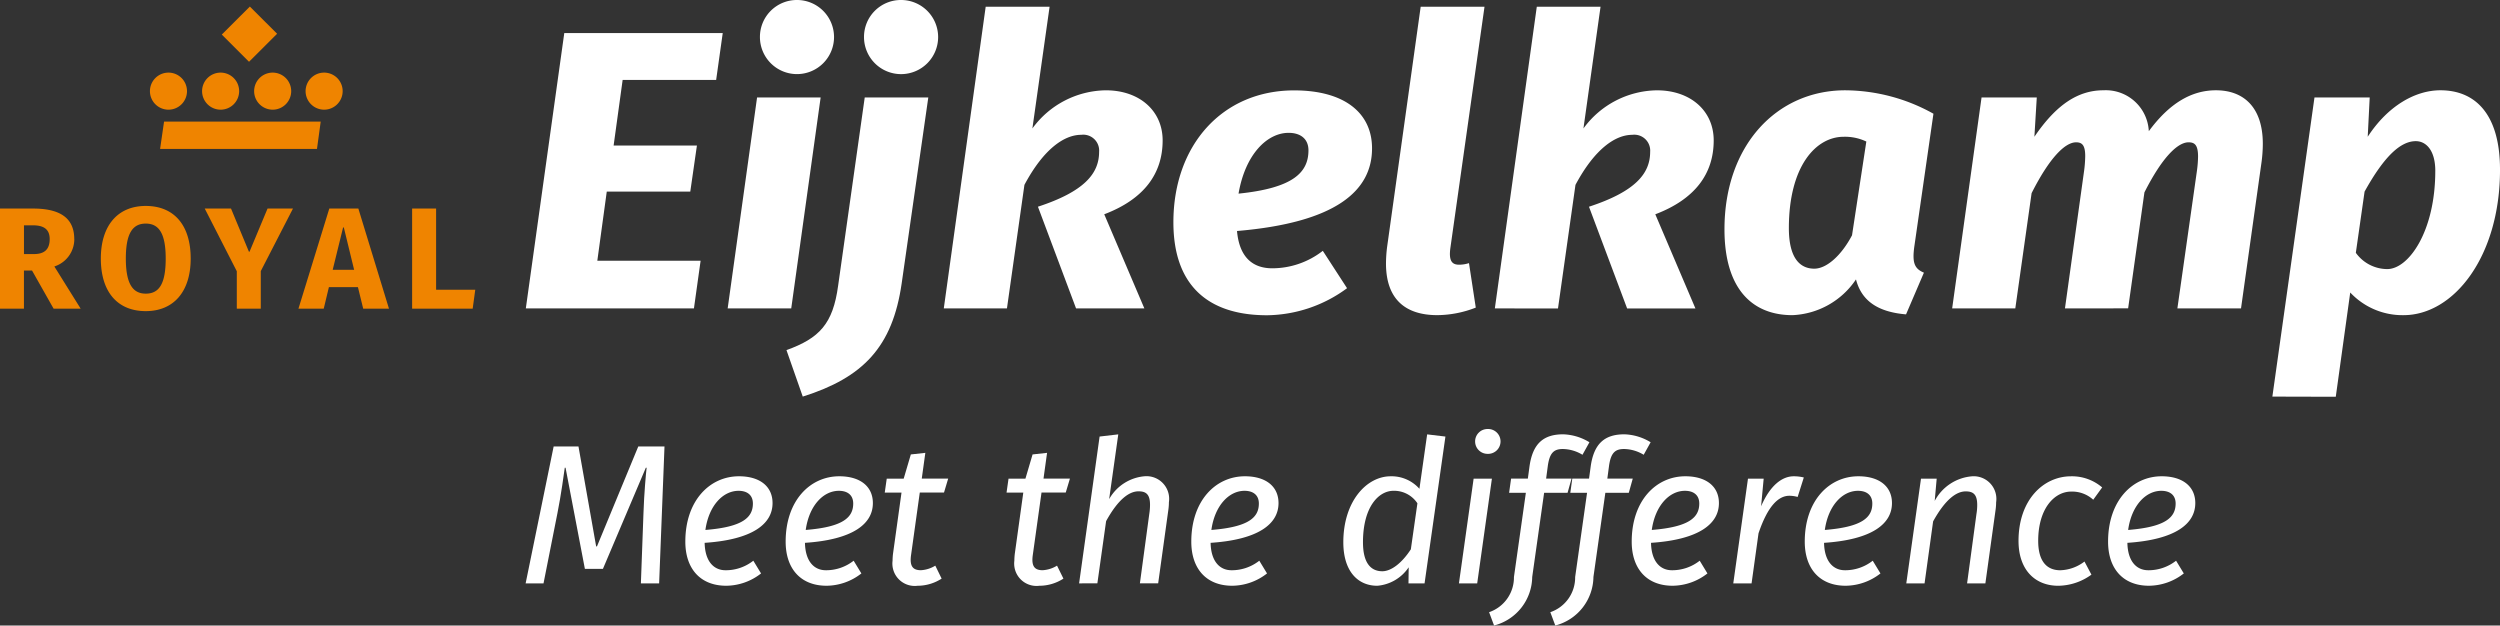 <svg xmlns="http://www.w3.org/2000/svg" viewBox="0 0 194 48.539"><rect x="0" y="0" width="194" height="48.539" fill="#333333" stroke="none"/><g data-name="Group 8957"><g fill="#fff" data-name="Group 3277"><path d="M67.047 2.874A2.876 2.876 0 1069.923 0a2.864 2.864 0 00-2.876 2.874" data-name="Path 2280"/><path d="M58.971 2.874A2.875 2.875 0 1061.845 0a2.864 2.864 0 00-2.874 2.874" data-name="Path 2281"/><path d="M48.317 6.205l-.7 5.087h6.464l-.515 3.576h-6.481l-.733 5.364h8.015l-.517 3.7H40.804l2.984-21.364h12.296l-.511 3.637z" data-name="Path 2282"/><path d="M56.467 23.932l2.282-16.37h4.933L61.4 23.932z" data-name="Path 2283"/><path d="M67.103 7.562h4.933L69.97 21.99c-.709 4.933-2.99 7.307-7.676 8.786l-1.264-3.607c2.559-.925 3.607-2.035 4.008-4.995z" data-name="Path 2284"/><path d="M73.238 23.933L76.489.523h4.959l-1.335 9.445a7.166 7.166 0 015.7-2.96c2.621 0 4.408 1.6 4.408 3.885 0 2.59-1.449 4.564-4.532 5.735l3.114 7.306h-5.3l-2.959-7.893c3.576-1.171 4.747-2.559 4.747-4.254a1.234 1.234 0 00-1.387-1.326c-1.326 0-2.929 1.11-4.409 3.885l-1.356 9.588z" data-name="Path 2285"/><path d="M95.991 17.92c.185 2.066 1.233 2.9 2.744 2.9a6.4 6.4 0 003.915-1.356l1.881 2.9a10.638 10.638 0 01-6.2 2.1c-4.779 0-7.276-2.5-7.276-7.214 0-5.98 3.792-10.236 9.372-10.236 3.915 0 6.043 1.758 6.043 4.5 0 3.3-2.806 5.765-10.482 6.412m.123-2.9c4.224-.432 5.425-1.634 5.425-3.36 0-.864-.585-1.357-1.541-1.357-1.665 0-3.361 1.665-3.885 4.717" data-name="Path 2286"/><path d="M114.52 23.87a8.321 8.321 0 01-2.99.585c-2.466 0-3.977-1.233-3.977-4.007a10.621 10.621 0 01.092-1.326l2.6-18.6h4.953l-2.654 18.755c-.122.956.123 1.264.678 1.264a2.5 2.5 0 00.771-.123z" data-name="Path 2287"/><path d="M116 23.934L119.255.523h4.947l-1.327 9.446a7.164 7.164 0 015.7-2.96c2.621 0 4.408 1.6 4.408 3.885 0 2.59-1.449 4.564-4.532 5.735l3.114 7.306h-5.3l-2.96-7.893c3.576-1.171 4.747-2.559 4.747-4.254a1.235 1.235 0 00-1.387-1.326c-1.325 0-2.928 1.11-4.409 3.885l-1.356 9.588z" data-name="Path 2288"/><path d="M148.557 19.092c-.185 1.3 0 1.757.739 2.066l-1.387 3.237c-2.189-.184-3.453-1.048-3.885-2.713a6.248 6.248 0 01-4.933 2.774c-3.114 0-5.272-2.034-5.272-6.659 0-6.535 4.069-10.79 9.372-10.79a14.187 14.187 0 016.844 1.818zm-4.84-.832l1.11-7.276a3.833 3.833 0 00-1.757-.37c-2.158 0-4.254 2.281-4.254 7.09 0 2.374.894 3.145 1.973 3.145.955 0 2.1-1.018 2.928-2.59" data-name="Path 2289"/><path d="M160.241 23.931l1.48-10.636a9.606 9.606 0 00.092-1.172c0-.863-.246-1.079-.709-1.079-.832 0-2.035 1.141-3.452 3.946l-1.264 8.941h-4.9l2.281-16.37h4.285l-.185 3.052c1.7-2.5 3.391-3.607 5.364-3.607a3.343 3.343 0 013.515 3.175c1.634-2.22 3.36-3.175 5.21-3.175 2.1 0 3.637 1.265 3.637 4.162a11.034 11.034 0 01-.092 1.356l-1.6 11.407h-4.938l1.511-10.636a8.789 8.789 0 00.093-1.142c0-.925-.277-1.109-.74-1.109-.832 0-2.035 1.141-3.422 3.885l-1.264 9z" data-name="Path 2290"/><path d="M182.378 22.698l-1.122 8.091-4.92-.013 3.268-23.215h4.285l-.154 3.052c1.542-2.373 3.668-3.607 5.642-3.607 2.682 0 4.624 1.819 4.624 6.167 0 6.72-3.576 11.284-7.491 11.284a5.552 5.552 0 01-4.131-1.758m6.6-9.433c0-1.634-.74-2.312-1.511-2.312-1.141 0-2.405 1.079-3.977 3.915l-.678 4.748a3.01 3.01 0 002.435 1.264c1.665 0 3.73-2.929 3.73-7.615" data-name="Path 2291"/></g><g fill="#ef8400" data-name="Group 3276"><path d="M21.162 8.511a1.438 1.438 0 10-1.441-1.438 1.439 1.439 0 001.441 1.438" data-name="Path 2292"/><path d="M19.324 4.794l-2.113-2.111L19.389.509l2.115 2.111z" data-name="Path 2293"/><path d="M17.123 8.511a1.438 1.438 0 10-1.441-1.438 1.439 1.439 0 001.441 1.438" data-name="Path 2294"/><path d="M25.154 8.511a1.438 1.438 0 10-1.44-1.438 1.439 1.439 0 001.44 1.438" data-name="Path 2295"/><path d="M13.075 8.511a1.438 1.438 0 10-1.44-1.438 1.439 1.439 0 001.44 1.438" data-name="Path 2296"/><path d="M24.598 11.556H12.424l.307-2.12h12.156z" data-name="Path 2297"/><path fill-rule="evenodd" d="M36.68 23.951l.2-1.467h-3.038v-6.3h-1.861v7.767zm-10.056-6.3h.056l.8 3.284h-1.663zm1.56 6.3h2l-2.376-7.768h-2.254l-2.394 7.768h1.962l.4-1.669h2.253zm-5.449-7.768h-1.973l-1.4 3.353h-.044l-1.391-3.353h-2.039l2.488 4.866v2.902h1.861v-2.913zm-9.876 3.88c0 1.973-.515 2.724-1.548 2.724-1 0-1.546-.751-1.546-2.724s.538-2.713 1.546-2.713 1.548.739 1.548 2.713m1.939 0c0-2.6-1.3-4.082-3.487-4.082s-3.486 1.537-3.486 4.082c0 2.6 1.3 4.08 3.486 4.08s3.487-1.536 3.487-4.08M3.856 18.551c0 .817-.426 1.165-1.222 1.165H1.86v-2.23h.707c.851 0 1.289.326 1.289 1.065m1.906 0c0-1.614-1.076-2.367-3.194-2.367H-.003v7.767h1.861v-2.958h.628l1.673 2.958h2.1l-2.041-3.273a2.225 2.225 0 001.548-2.128" data-name="Path 2298"/></g><g fill="#fff" data-name="Group 3278"><path d="M49.733 45.27l.2-5.443c.046-1.5.2-3.191.246-3.531h-.062l-3.33 7.848h-1.4l-1.5-7.848h-.061c-.047.355-.293 2.159-.57 3.531l-1.079 5.443h-1.388l2.174-10.623h1.927l1.372 7.755h.062l3.206-7.755h2.035l-.416 10.623z" data-name="Path 2299"/><path d="M54.68 42.123c.031 1.48.74 2.128 1.619 2.128a3.453 3.453 0 002.159-.74l.6.987a4.429 4.429 0 01-2.7.956c-2 0-3.176-1.31-3.176-3.423 0-3.191 1.9-5.072 4.163-5.072 1.6 0 2.605.771 2.605 2.082 0 1.618-1.557 2.837-5.273 3.083m.062-1c2.9-.231 3.685-.971 3.685-2.051 0-.647-.432-.986-1.11-.986-1.218 0-2.313 1.156-2.575 3.037" data-name="Path 2300"/><path d="M62.465 42.123c.031 1.48.74 2.128 1.619 2.128a3.453 3.453 0 002.159-.74l.6.987a4.429 4.429 0 01-2.7.956c-2 0-3.176-1.31-3.176-3.423 0-3.191 1.9-5.072 4.163-5.072 1.6 0 2.605.771 2.605 2.082 0 1.618-1.557 2.837-5.273 3.083m.062-1c2.9-.231 3.685-.971 3.685-2.051 0-.647-.432-.986-1.11-.986-1.219 0-2.313 1.156-2.575 3.037" data-name="Path 2301"/><path d="M73.071 44.9a3.432 3.432 0 01-1.866.555 1.735 1.735 0 01-1.942-1.942 4.667 4.667 0 01.047-.632l.647-4.657h-1.3l.154-1.079h1.315l.555-1.881 1.125-.123-.277 2h2.05l-.323 1.079h-1.88l-.678 4.857c-.123.879.154 1.172.77 1.172a2.4 2.4 0 001.111-.355z" data-name="Path 2302"/><path d="M82.522 44.9a3.433 3.433 0 01-1.866.555 1.735 1.735 0 01-1.942-1.942 4.647 4.647 0 01.047-.632l.647-4.657h-1.3l.154-1.079h1.311l.555-1.881 1.125-.123-.277 2h2.05l-.323 1.079h-1.881l-.678 4.857c-.123.879.154 1.172.77 1.172a2.4 2.4 0 001.111-.355z" data-name="Path 2303"/><path d="M83.738 45.27l1.591-11.394 1.449-.169-.708 5.026a3.491 3.491 0 012.771-1.777 1.759 1.759 0 011.866 2.019 4.275 4.275 0 01-.047.617l-.786 5.674h-1.418l.725-5.365a4.5 4.5 0 00.061-.725c0-.832-.324-1.049-.894-1.049-.709 0-1.573.6-2.514 2.313l-.678 4.826z" data-name="Path 2304"/><path d="M93.943 42.123c.031 1.48.74 2.128 1.619 2.128a3.453 3.453 0 002.159-.74l.6.987a4.429 4.429 0 01-2.7.956c-2 0-3.176-1.31-3.176-3.423 0-3.191 1.9-5.072 4.163-5.072 1.6 0 2.605.771 2.605 2.082 0 1.618-1.557 2.837-5.273 3.083m.062-1c2.9-.231 3.685-.971 3.685-2.051 0-.647-.432-.986-1.11-.986-1.218 0-2.313 1.156-2.575 3.037" data-name="Path 2305"/><path d="M109.298 45.27l.016-1.249a3.251 3.251 0 01-2.436 1.434c-1.511 0-2.636-1.125-2.636-3.376 0-3.192 1.819-5.119 3.669-5.119a2.886 2.886 0 012.236.971l.6-4.224 1.418.17-1.619 11.393zm.185-2.652l.508-3.562a2.173 2.173 0 00-1.849-.971c-1.172 0-2.375 1.264-2.375 3.993 0 1.665.648 2.251 1.5 2.251.678 0 1.511-.616 2.22-1.711" data-name="Path 2306"/><path d="M113.213 45.271l1.14-8.125h1.419l-1.142 8.125zm2.22-10.052a.964.964 0 110-1.928.965.965 0 110 1.928" data-name="Path 2307"/><path d="M118.407 38.24h-1.3l.154-1.1h1.3l.123-.909c.247-1.835 1.11-2.528 2.621-2.528a4.136 4.136 0 012.034.616l-.539.972a3 3 0 00-1.526-.447c-.679 0-1.033.277-1.172 1.373l-.123.924h1.973l-.309 1.1h-1.819l-.925 6.537a3.94 3.94 0 01-2.96 3.761l-.385-1.033a2.847 2.847 0 001.928-2.728z" data-name="Path 2308"/><path d="M123.156 38.24h-1.3l.154-1.1h1.3l.123-.909c.246-1.835 1.11-2.528 2.621-2.528a4.137 4.137 0 012.035.616l-.539.972a3 3 0 00-1.526-.447c-.678 0-1.033.277-1.172 1.373l-.123.924h1.973l-.308 1.1h-1.819l-.925 6.537a3.942 3.942 0 01-2.96 3.761l-.386-1.033a2.846 2.846 0 001.928-2.728z" data-name="Path 2309"/><path d="M128.119 42.123c.031 1.48.74 2.128 1.619 2.128a3.454 3.454 0 002.159-.74l.6.987a4.436 4.436 0 01-2.7.956c-2 0-3.176-1.31-3.176-3.423 0-3.191 1.9-5.072 4.162-5.072 1.6 0 2.606.771 2.606 2.082 0 1.618-1.557 2.837-5.273 3.083m.062-1c2.9-.231 3.685-.971 3.685-2.051 0-.647-.432-.986-1.11-.986-1.218 0-2.313 1.156-2.575 3.037" data-name="Path 2310"/><path d="M134.502 45.27l1.141-8.125h1.218l-.2 2.143c.71-1.649 1.65-2.328 2.529-2.328a3.21 3.21 0 01.786.092l-.478 1.511a2.469 2.469 0 00-.663-.092c-.848.016-1.665.817-2.374 2.914l-.539 3.886z" data-name="Path 2311"/><path d="M141.546 42.123c.031 1.48.74 2.128 1.619 2.128a3.454 3.454 0 002.159-.74l.6.987a4.435 4.435 0 01-2.7.956c-2 0-3.175-1.31-3.175-3.423 0-3.191 1.9-5.072 4.162-5.072 1.6 0 2.606.771 2.606 2.082 0 1.618-1.557 2.837-5.273 3.083m.062-1c2.9-.231 3.685-.971 3.685-2.051 0-.647-.432-.986-1.11-.986-1.218 0-2.313 1.156-2.575 3.037" data-name="Path 2312"/><path d="M149.346 45.27h-1.418l1.141-8.125h1.218l-.154 1.727a3.606 3.606 0 012.9-1.911 1.759 1.759 0 011.866 2.019 4.293 4.293 0 01-.047.617l-.787 5.674h-1.419l.724-5.365a4.31 4.31 0 00.062-.725c0-.832-.324-1.049-.894-1.049-.709 0-1.573.6-2.528 2.328z" data-name="Path 2313"/><path d="M161.756 43.574l.539 1.018a4.449 4.449 0 01-2.574.863c-1.8 0-3.084-1.232-3.084-3.483 0-3.192 1.942-5.011 4.071-5.011a3.6 3.6 0 012.42.863l-.693.956a2.425 2.425 0 00-1.712-.633c-1.31 0-2.559 1.326-2.559 3.824 0 1.6.68 2.281 1.711 2.281a3.243 3.243 0 001.882-.678" data-name="Path 2314"/><path d="M165.085 42.123c.031 1.48.74 2.128 1.619 2.128a3.454 3.454 0 002.159-.74l.6.987a4.435 4.435 0 01-2.7.956c-2 0-3.176-1.31-3.176-3.423 0-3.191 1.9-5.072 4.162-5.072 1.6 0 2.606.771 2.606 2.082 0 1.618-1.557 2.837-5.273 3.083m.062-1c2.9-.231 3.685-.971 3.685-2.051 0-.647-.432-.986-1.11-.986-1.218 0-2.313 1.156-2.575 3.037" data-name="Path 2315"/></g></g></svg>
